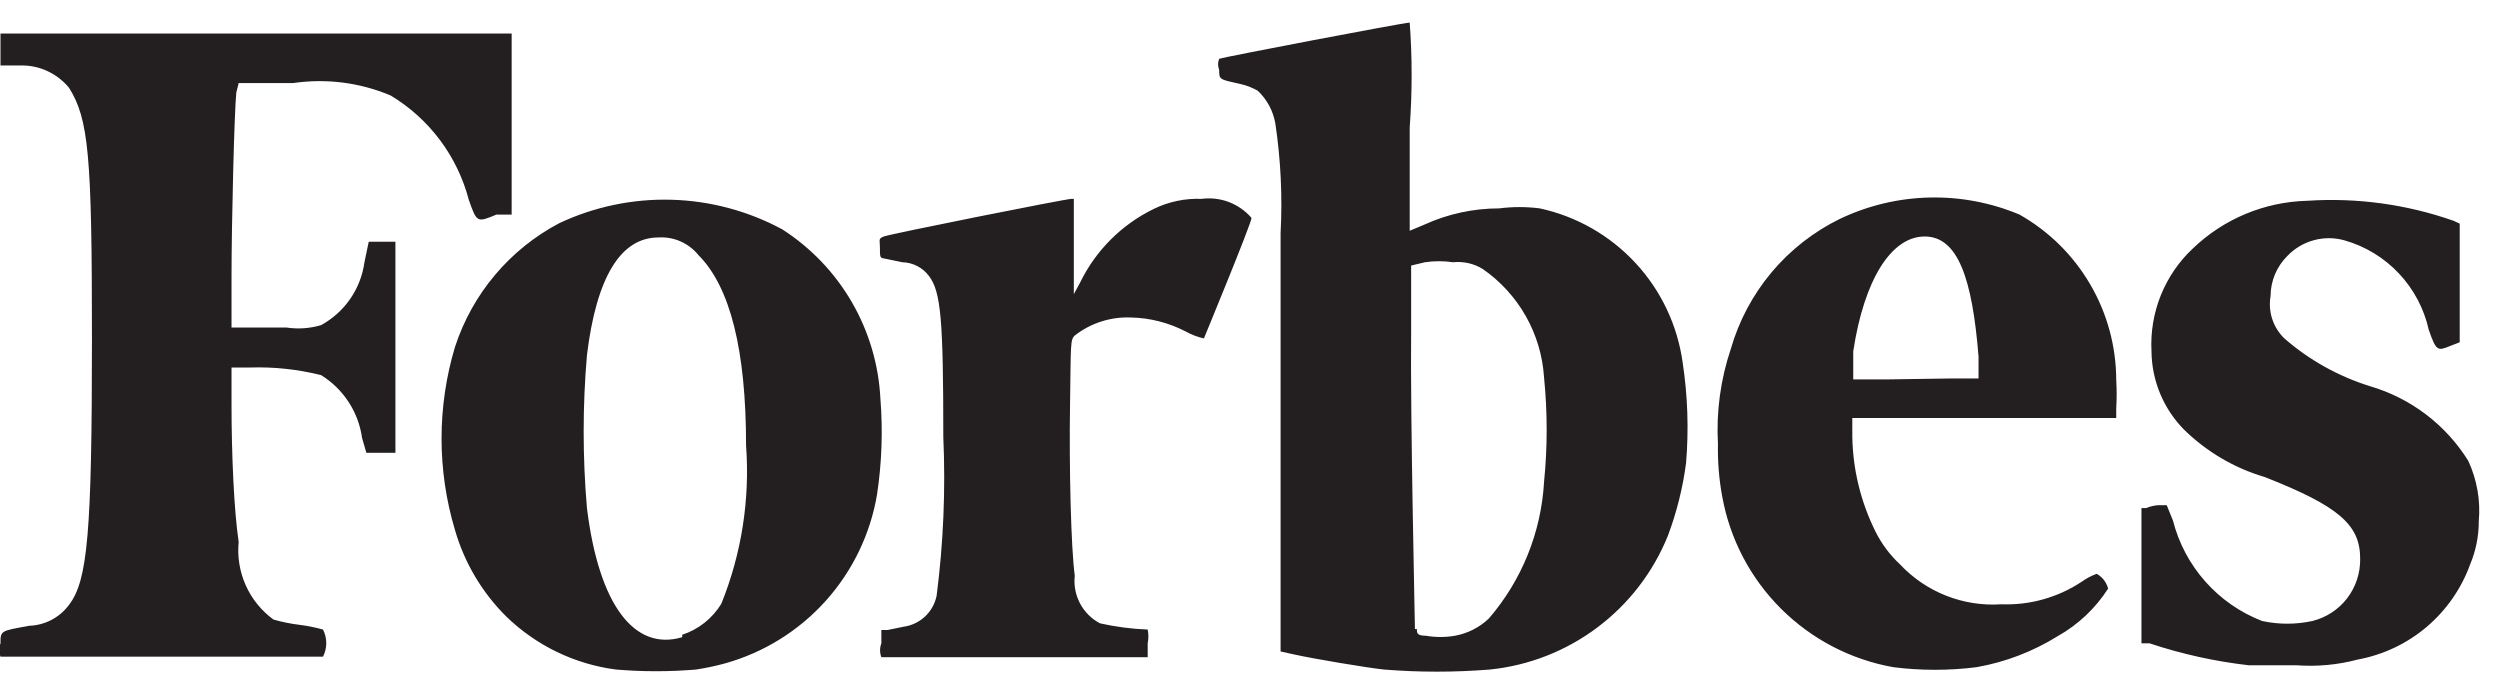 <svg width="77" height="21" viewBox="0 0 77 21" fill="none" xmlns="http://www.w3.org/2000/svg">
<g id="Forbes_logo" clip-path="url(#clip0_2840_4376)">
<path id="Vector" d="M7.351 2.559H9.024C10.043 2.409 11.083 2.541 12.032 2.941C13.223 3.657 14.086 4.81 14.439 6.154C14.688 6.859 14.688 6.859 15.29 6.609H15.759V1.033H0.015V2.016H0.66C0.941 2.014 1.218 2.075 1.472 2.195C1.726 2.314 1.95 2.489 2.128 2.706C2.729 3.675 2.832 4.76 2.832 10.41C2.832 16.411 2.7 17.878 2.128 18.627C1.986 18.819 1.803 18.977 1.593 19.089C1.382 19.201 1.148 19.264 0.91 19.273C0.015 19.434 0.015 19.419 0.015 19.815C-0.035 19.948 -0.035 20.094 0.015 20.226H9.949C10.014 20.097 10.049 19.953 10.049 19.808C10.049 19.663 10.014 19.52 9.949 19.39C9.708 19.323 9.463 19.274 9.215 19.243C8.947 19.211 8.682 19.157 8.423 19.082C8.051 18.811 7.757 18.448 7.569 18.028C7.382 17.609 7.306 17.147 7.351 16.69C7.205 15.722 7.131 13.946 7.131 12.479V11.319H7.718C8.45 11.297 9.18 11.376 9.89 11.554C10.23 11.764 10.519 12.047 10.737 12.382C10.956 12.716 11.097 13.095 11.152 13.491L11.284 13.946H12.179V7.446H11.357L11.225 8.077C11.17 8.481 11.02 8.867 10.788 9.204C10.556 9.54 10.248 9.818 9.89 10.014C9.543 10.117 9.177 10.142 8.819 10.087H7.131V8.502C7.131 6.859 7.219 3.396 7.278 2.853L7.351 2.559ZM76.023 14.195C75.33 13.079 74.248 12.259 72.986 11.892C72.019 11.589 71.124 11.09 70.359 10.424C70.187 10.258 70.059 10.052 69.984 9.824C69.91 9.597 69.893 9.354 69.934 9.118C69.935 8.656 70.12 8.212 70.448 7.886C70.67 7.653 70.951 7.485 71.261 7.4C71.571 7.315 71.898 7.315 72.208 7.402C72.85 7.584 73.43 7.937 73.887 8.423C74.344 8.909 74.662 9.509 74.806 10.16C75.04 10.82 75.07 10.82 75.495 10.644L75.759 10.542V6.888L75.569 6.8C74.124 6.293 72.592 6.083 71.064 6.184C69.748 6.217 68.492 6.74 67.542 7.651C67.111 8.054 66.774 8.547 66.553 9.095C66.333 9.642 66.235 10.231 66.266 10.82C66.274 11.722 66.632 12.584 67.263 13.227C67.962 13.914 68.818 14.418 69.758 14.694C72.032 15.589 72.693 16.162 72.693 17.203C72.702 17.643 72.562 18.072 72.296 18.422C72.029 18.771 71.652 19.019 71.225 19.126C70.713 19.238 70.182 19.238 69.67 19.126C68.999 18.865 68.4 18.449 67.923 17.91C67.445 17.372 67.104 16.727 66.926 16.03L66.735 15.56H66.471C66.345 15.569 66.221 15.599 66.104 15.648H65.957V19.815H66.207C67.198 20.145 68.221 20.371 69.259 20.49H70.726C71.363 20.537 72.002 20.478 72.619 20.314C73.402 20.17 74.134 19.823 74.742 19.308C75.349 18.793 75.811 18.128 76.082 17.38C76.257 16.961 76.347 16.512 76.346 16.059C76.404 15.42 76.293 14.777 76.023 14.195ZM62.201 6.609C61.322 6.24 60.374 6.061 59.421 6.084C58.468 6.106 57.53 6.331 56.669 6.741C55.86 7.137 55.143 7.698 54.564 8.388C53.986 9.078 53.558 9.882 53.309 10.747C52.992 11.691 52.857 12.687 52.913 13.682C52.902 14.223 52.946 14.764 53.045 15.296C53.282 16.605 53.913 17.809 54.855 18.748C55.797 19.687 57.003 20.316 58.312 20.549C59.165 20.657 60.028 20.657 60.88 20.549C61.765 20.393 62.612 20.069 63.375 19.595C64.006 19.241 64.54 18.738 64.93 18.128C64.905 18.032 64.861 17.943 64.801 17.864C64.74 17.786 64.664 17.721 64.578 17.673C64.411 17.734 64.253 17.818 64.109 17.922C63.379 18.404 62.517 18.645 61.643 18.612C61.064 18.651 60.482 18.561 59.942 18.348C59.401 18.135 58.915 17.804 58.518 17.38C58.211 17.094 57.957 16.756 57.77 16.382C57.314 15.47 57.068 14.467 57.051 13.447V12.875H65.18V12.581C65.198 12.288 65.198 11.994 65.18 11.701C65.177 10.665 64.9 9.648 64.376 8.754C63.853 7.859 63.103 7.12 62.201 6.609ZM58.107 11.686H57.08V10.82C57.417 8.605 58.254 7.284 59.281 7.284C60.308 7.284 60.748 8.59 60.939 10.982V11.657H60.059L58.107 11.686ZM37.007 6.125C36.5 6.105 35.995 6.211 35.539 6.433C34.547 6.915 33.746 7.716 33.265 8.708L33.074 9.06V6.125H33.001C32.825 6.125 27.395 7.211 27.219 7.284C27.043 7.358 27.102 7.372 27.102 7.636C27.102 7.901 27.102 7.945 27.219 7.959L27.792 8.077C27.952 8.081 28.109 8.121 28.252 8.195C28.394 8.268 28.518 8.373 28.613 8.502C28.98 8.986 29.054 9.837 29.054 13.462C29.126 15.093 29.057 16.728 28.848 18.348C28.799 18.592 28.675 18.815 28.494 18.986C28.312 19.157 28.082 19.267 27.836 19.302L27.337 19.404H27.146V19.815C27.093 19.952 27.093 20.104 27.146 20.241H35.349V19.815C35.377 19.675 35.377 19.53 35.349 19.39C34.855 19.371 34.364 19.307 33.881 19.199C33.618 19.062 33.404 18.848 33.265 18.586C33.126 18.324 33.07 18.026 33.103 17.732C32.986 16.881 32.927 14.386 32.957 12.479C32.986 10.571 32.957 10.454 33.118 10.322C33.609 9.945 34.217 9.753 34.835 9.779C35.418 9.791 35.99 9.937 36.508 10.204C36.687 10.304 36.88 10.378 37.08 10.424C37.08 10.424 38.547 6.873 38.547 6.712C38.359 6.494 38.12 6.326 37.851 6.223C37.582 6.121 37.292 6.087 37.007 6.125ZM27.117 12.288C27.065 11.239 26.764 10.218 26.239 9.31C25.713 8.401 24.977 7.631 24.094 7.064C23.044 6.498 21.876 6.185 20.683 6.152C19.49 6.119 18.307 6.366 17.227 6.873C15.7 7.678 14.547 9.047 14.013 10.688C13.462 12.526 13.462 14.485 14.013 16.323C14.302 17.328 14.843 18.241 15.583 18.979C16.506 19.879 17.695 20.456 18.973 20.622C19.793 20.691 20.618 20.691 21.438 20.622C21.74 20.576 22.039 20.513 22.333 20.432C23.527 20.098 24.602 19.43 25.431 18.508C26.26 17.585 26.809 16.446 27.014 15.223C27.16 14.252 27.195 13.267 27.117 12.288ZM21.012 19.625C19.545 20.065 18.445 18.642 18.078 15.648C17.943 14.081 17.943 12.505 18.078 10.938C18.371 8.531 19.12 7.314 20.279 7.314C20.513 7.299 20.747 7.341 20.961 7.435C21.175 7.53 21.364 7.674 21.511 7.856C22.494 8.84 22.979 10.791 22.979 13.726C23.101 15.387 22.84 17.053 22.216 18.598C21.94 19.048 21.514 19.386 21.012 19.551V19.625ZM47.425 6.418C47.011 6.365 46.592 6.365 46.178 6.418C45.383 6.418 44.597 6.588 43.874 6.917L43.419 7.108V3.924C43.498 2.849 43.498 1.77 43.419 0.696C43.243 0.696 37.638 1.767 37.55 1.811C37.506 1.919 37.506 2.04 37.55 2.148C37.55 2.457 37.55 2.442 38.21 2.589C38.395 2.63 38.573 2.7 38.738 2.794C39.025 3.063 39.215 3.419 39.281 3.807C39.448 4.923 39.502 6.054 39.442 7.181V20.065L39.839 20.153C40.425 20.285 42.084 20.564 42.627 20.622C43.711 20.709 44.8 20.709 45.884 20.622C47.087 20.5 48.234 20.051 49.201 19.324C50.169 18.597 50.919 17.621 51.372 16.499C51.642 15.779 51.829 15.031 51.93 14.269C52.017 13.236 51.982 12.197 51.827 11.173C51.669 10.024 51.163 8.952 50.375 8.102C49.588 7.251 48.558 6.664 47.425 6.418ZM43.58 19.375C43.58 19.184 43.434 12.757 43.463 10.19V8.179L43.889 8.077C44.176 8.035 44.467 8.035 44.754 8.077C45.072 8.044 45.391 8.116 45.664 8.282C46.212 8.66 46.667 9.158 46.995 9.737C47.323 10.317 47.515 10.963 47.557 11.628C47.664 12.696 47.664 13.773 47.557 14.841C47.469 16.394 46.871 17.875 45.855 19.052C45.566 19.326 45.204 19.51 44.813 19.581C44.517 19.632 44.214 19.632 43.918 19.581C43.639 19.581 43.639 19.493 43.639 19.375H43.58Z" fill="#231F20"/>
</g>
<defs>
<clipPath id="clip0_2840_4376">
<rect width="76.361" height="20" fill="white" transform="translate(0 0.696)"/>
</clipPath>
</defs>
</svg>
